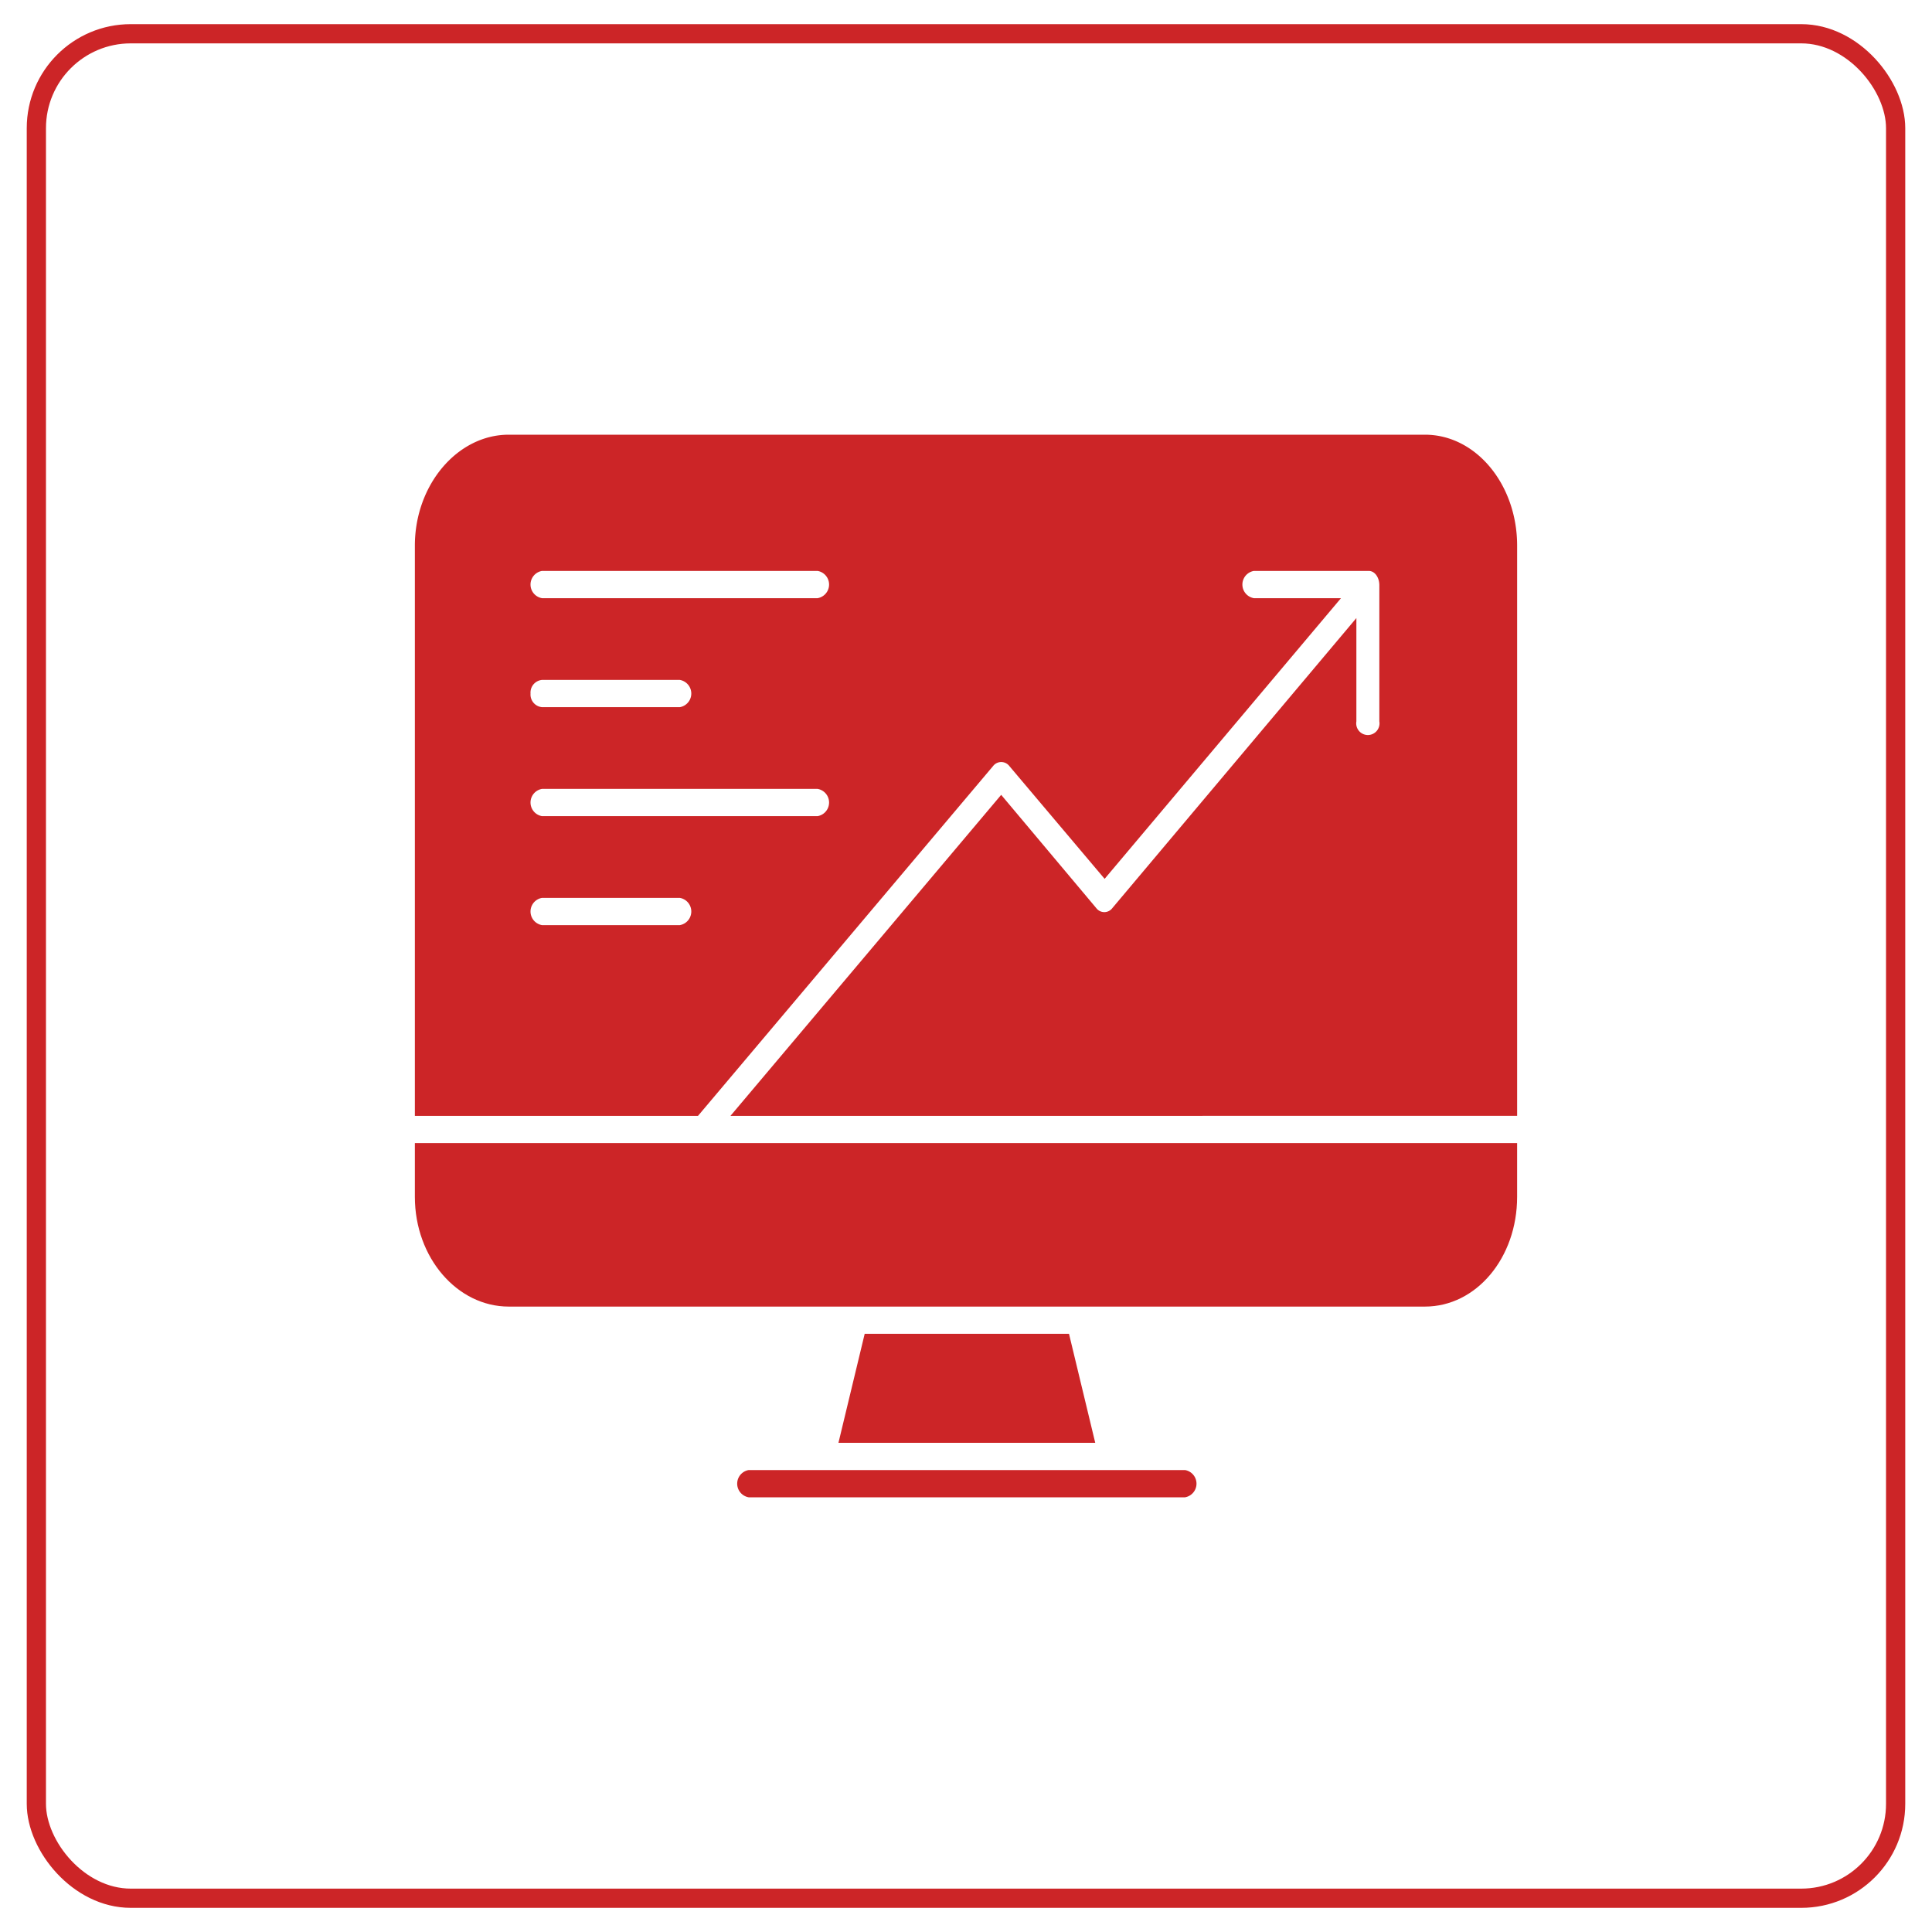 <svg xmlns="http://www.w3.org/2000/svg" id="Layer_1" data-name="Layer 1" viewBox="0 0 200 200"><defs><style>.cls-1{fill:none;stroke:#cc2527;stroke-miterlimit:10;stroke-width:1.99px;}.cls-2{fill:#cc2527;}</style></defs><rect class="cls-1" x="3.764" y="3.495" width="192.472" height="193.01" rx="9.772"></rect><path class="cls-2" d="M147.512,45H52.662c-5.309,0-9.715,5.188-9.715,11.487v59.026H72.257l30.555-36.222a1.062,1.062,0,0,1,1.681.016l9.857,11.671,24.468-29.055h-9.016a1.431,1.431,0,0,1,0-2.821h11.886c.65,0,1.101.702,1.101,1.474V74.679a1.206,1.206,0,1,1-2.377,0v-10.698L115.147,94.009a1.039,1.039,0,0,1-1.659,0l-9.846-11.727-28.023,33.23H157.053V56.487C157.053,50.188,152.821,45,147.512,45ZM70.373,95.769H56.109a1.431,1.431,0,0,1,0-2.821H70.373a1.431,1.431,0,0,1,0,2.821Zm14.263-11.282H56.109a1.431,1.431,0,0,1,0-2.821H84.636a1.431,1.431,0,0,1,0,2.821ZM54.921,71.795a1.314,1.314,0,0,1,1.189-1.41H70.373a1.431,1.431,0,0,1,0,2.821H56.109A1.314,1.314,0,0,1,54.921,71.795Zm29.715-9.872H56.109a1.431,1.431,0,0,1,0-2.821H84.636a1.431,1.431,0,0,1,0,2.821Z"></path><path class="cls-2" d="M122.671,152.179H77.504a1.431,1.431,0,0,0,0,2.821h45.167a1.431,1.431,0,0,0,0-2.821Z"></path><polygon class="cls-2" points="89.512 138.077 86.796 149.359 113.379 149.359 110.663 138.077 89.512 138.077"></polygon><path class="cls-2" d="M42.947,118.333v5.564c0,6.309,4.398,11.36,9.715,11.36h94.85c5.317,0,9.54-5.051,9.54-11.36v-5.564Z"></path></svg>